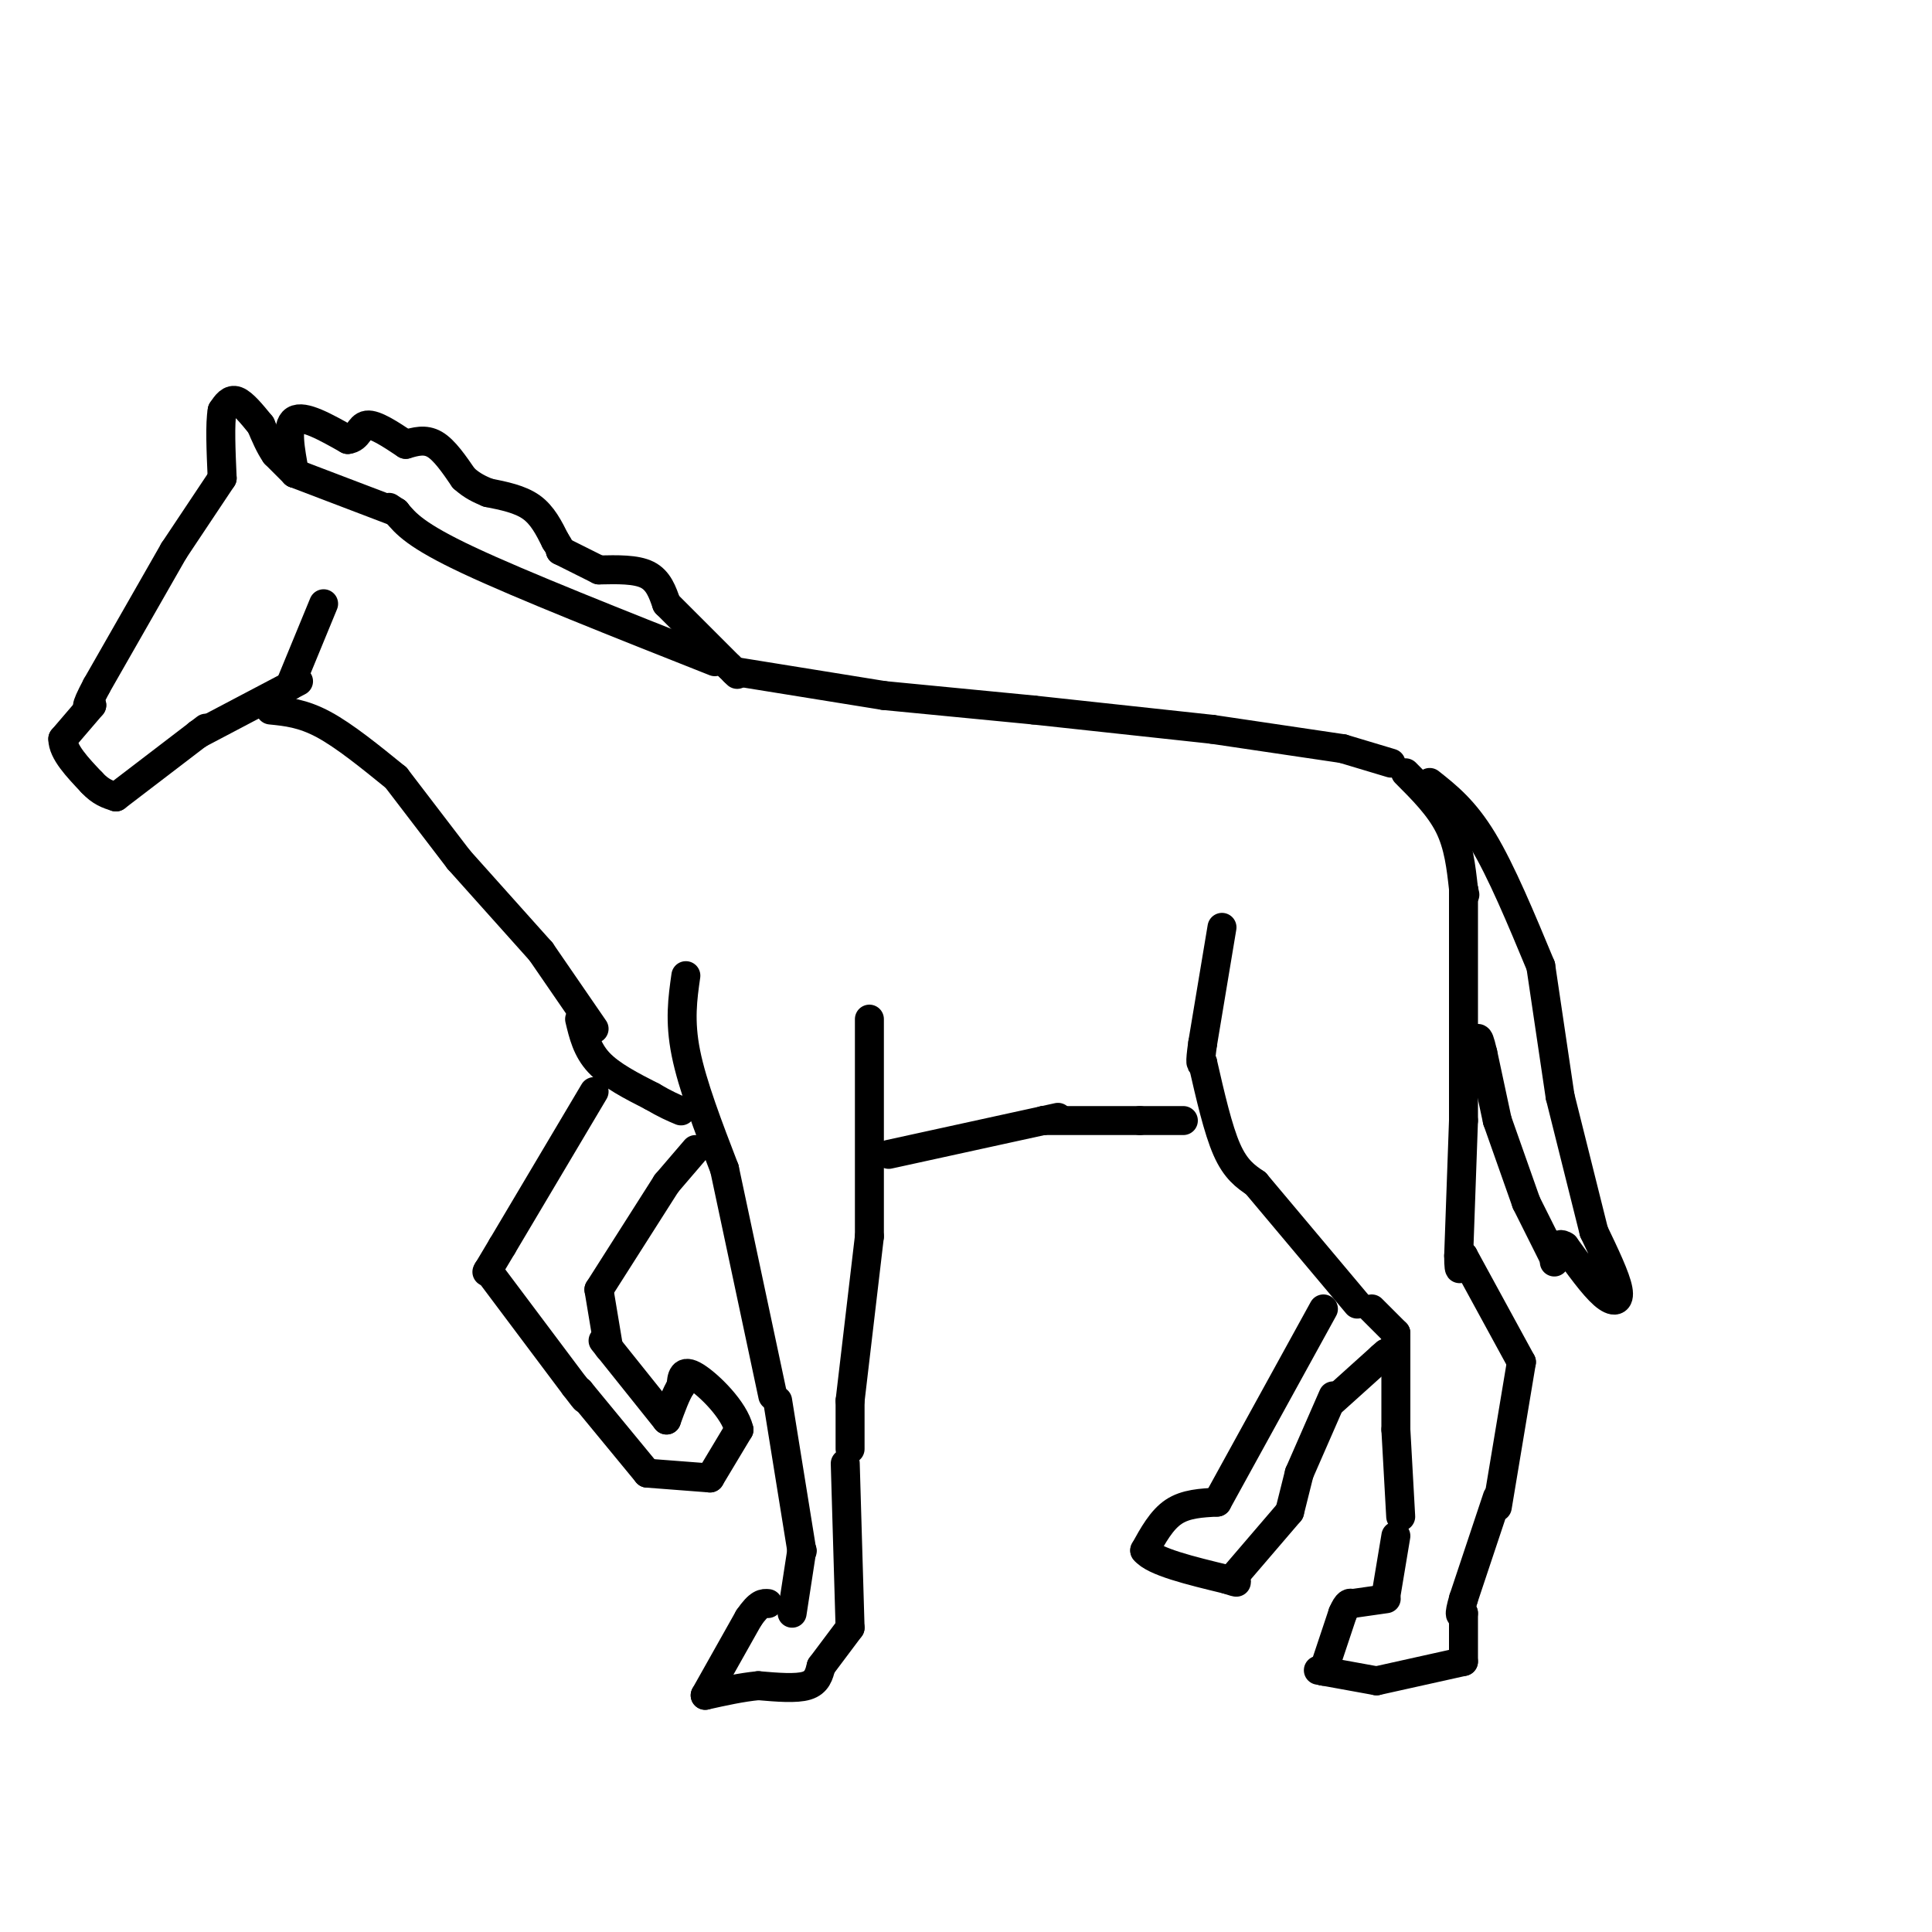 <svg viewBox='0 0 400 400' version='1.1' xmlns='http://www.w3.org/2000/svg' xmlns:xlink='http://www.w3.org/1999/xlink'><g fill='none' stroke='rgb(0,0,0)' stroke-width='6' stroke-linecap='round' stroke-linejoin='round'><path d='M148,137c-20.000,-7.917 -40.000,-15.833 -51,-21c-11.000,-5.167 -13.000,-7.583 -15,-10'/><path d='M82,106c-2.500,-1.667 -1.250,-0.833 0,0'/><path d='M82,106c0.000,0.000 -21.000,-8.000 -21,-8'/><path d='M61,98c0.000,0.000 -4.000,-4.000 -4,-4'/><path d='M57,94c-1.167,-1.667 -2.083,-3.833 -3,-6'/><path d='M54,88c-1.833,-2.250 -3.667,-4.500 -5,-5c-1.333,-0.500 -2.167,0.750 -3,2'/><path d='M46,85c-0.500,2.667 -0.250,8.333 0,14'/><path d='M46,99c0.000,0.000 -10.000,15.000 -10,15'/><path d='M36,114c0.000,0.000 -16.000,28.000 -16,28'/><path d='M20,142c-2.833,5.333 -1.917,4.667 -1,4'/><path d='M19,146c0.000,0.000 -6.000,7.000 -6,7'/><path d='M13,153c0.000,2.667 3.000,5.833 6,9'/><path d='M19,162c1.833,2.000 3.417,2.500 5,3'/><path d='M24,165c0.000,0.000 17.000,-13.000 17,-13'/><path d='M41,152c2.833,-2.167 1.417,-1.083 0,0'/><path d='M41,152c0.000,0.000 19.000,-10.000 19,-10'/><path d='M60,142c3.167,-1.667 1.583,-0.833 0,0'/><path d='M60,142c0.000,0.000 7.000,-17.000 7,-17'/><path d='M56,147c3.333,0.333 6.667,0.667 11,3c4.333,2.333 9.667,6.667 15,11'/><path d='M82,161c0.000,0.000 13.000,17.000 13,17'/><path d='M95,178c0.000,0.000 17.000,19.000 17,19'/><path d='M112,197c0.000,0.000 11.000,16.000 11,16'/><path d='M120,211c0.750,3.167 1.500,6.333 4,9c2.500,2.667 6.750,4.833 11,7'/><path d='M135,227c2.833,1.667 4.417,2.333 6,3'/><path d='M142,202c-0.667,4.667 -1.333,9.333 0,16c1.333,6.667 4.667,15.333 8,24'/><path d='M150,242c0.000,0.000 10.000,47.000 10,47'/><path d='M180,211c0.000,0.000 0.000,45.000 0,45'/><path d='M180,256c0.000,0.000 -4.000,34.000 -4,34'/><path d='M176,290c0.000,0.000 0.000,10.000 0,10'/><path d='M161,290c0.000,0.000 5.000,31.000 5,31'/><path d='M166,321c0.000,0.000 0.100,0.100 0.1,0.1'/><path d='M166,321c0.000,0.000 -2.000,13.000 -2,13'/><path d='M175,303c0.000,0.000 1.000,34.000 1,34'/><path d='M176,337c0.000,0.000 -6.000,8.000 -6,8'/><path d='M170,345c-0.417,1.667 -0.833,3.333 -3,4c-2.167,0.667 -6.083,0.333 -10,0'/><path d='M157,349c-3.500,0.333 -7.250,1.167 -11,2'/><path d='M146,351c0.000,0.000 9.000,-16.000 9,-16'/><path d='M155,335c2.167,-3.167 3.083,-3.083 4,-3'/><path d='M152,139c0.000,0.000 31.000,5.000 31,5'/><path d='M183,144c0.000,0.000 31.000,3.000 31,3'/><path d='M214,147c0.000,0.000 37.000,4.000 37,4'/><path d='M251,151c0.000,0.000 27.000,4.000 27,4'/><path d='M278,155c0.000,0.000 10.000,3.000 10,3'/><path d='M253,192c0.000,0.000 -4.000,24.000 -4,24'/><path d='M249,216c-0.667,4.667 -0.333,4.333 0,4'/><path d='M249,220c1.583,6.917 3.167,13.833 5,18c1.833,4.167 3.917,5.583 6,7'/><path d='M260,245c0.000,0.000 21.000,25.000 21,25'/><path d='M291,160c3.500,3.500 7.000,7.000 9,11c2.000,4.000 2.500,8.500 3,13'/><path d='M303,184c0.500,2.167 0.250,1.083 0,0'/><path d='M303,184c0.000,0.000 0.000,48.000 0,48'/><path d='M303,232c0.000,0.000 -1.000,28.000 -1,28'/><path d='M302,260c0.000,4.667 0.500,2.333 1,0'/><path d='M303,260c0.000,0.000 12.000,22.000 12,22'/><path d='M315,282c0.000,0.000 -5.000,30.000 -5,30'/><path d='M284,271c0.000,0.000 5.000,5.000 5,5'/><path d='M289,276c0.000,0.000 0.000,20.000 0,20'/><path d='M289,296c0.000,0.000 1.000,18.000 1,18'/><path d='M310,310c0.000,0.000 -7.000,21.000 -7,21'/><path d='M303,331c-1.167,4.000 -0.583,3.500 0,3'/><path d='M303,334c0.000,0.000 0.000,10.000 0,10'/><path d='M303,344c0.000,0.000 -18.000,4.000 -18,4'/><path d='M285,348c0.000,0.000 -11.000,-2.000 -11,-2'/><path d='M274,346c-1.833,-0.333 -0.917,-0.167 0,0'/><path d='M274,346c0.000,0.000 4.000,-12.000 4,-12'/><path d='M278,334c1.000,-2.333 1.500,-2.167 2,-2'/><path d='M280,332c0.000,0.000 7.000,-1.000 7,-1'/><path d='M287,330c0.000,0.000 2.000,-12.000 2,-12'/><path d='M184,239c0.000,0.000 32.000,-7.000 32,-7'/><path d='M216,232c5.333,-1.167 2.667,-0.583 0,0'/><path d='M216,232c0.000,0.000 20.000,0.000 20,0'/><path d='M236,232c0.000,0.000 9.000,0.000 9,0'/><path d='M61,98c-0.917,-4.917 -1.833,-9.833 0,-11c1.833,-1.167 6.417,1.417 11,4'/><path d='M72,91c2.244,-0.222 2.356,-2.778 4,-3c1.644,-0.222 4.822,1.889 8,4'/><path d='M84,92c2.000,-0.583 4.000,-1.167 6,0c2.000,1.167 4.000,4.083 6,7'/><path d='M96,99c1.833,1.667 3.417,2.333 5,3'/><path d='M101,102c3.333,0.667 6.667,1.333 9,3c2.333,1.667 3.667,4.333 5,7'/><path d='M115,112c1.000,1.500 1.000,1.750 1,2'/><path d='M116,114c0.000,0.000 8.000,4.000 8,4'/><path d='M124,118c3.833,-0.083 7.667,-0.167 10,1c2.333,1.167 3.167,3.583 4,6'/><path d='M138,125c0.000,0.000 13.000,13.000 13,13'/><path d='M151,138c2.333,2.333 1.667,1.667 1,1'/><path d='M296,162c3.583,2.833 7.167,5.667 11,12c3.833,6.333 7.917,16.167 12,26'/><path d='M319,200c0.000,0.000 4.000,27.000 4,27'/><path d='M323,227c0.000,0.000 7.000,28.000 7,28'/><path d='M330,255c2.267,4.733 4.533,9.467 5,12c0.467,2.533 -0.867,2.867 -3,1c-2.133,-1.867 -5.067,-5.933 -8,-10'/><path d='M324,258c-1.667,-1.167 -1.833,0.917 -2,3'/><path d='M322,261c-0.333,0.500 -0.167,0.250 0,0'/><path d='M322,261c0.000,0.000 -6.000,-12.000 -6,-12'/><path d='M316,249c0.000,0.000 -6.000,-17.000 -6,-17'/><path d='M310,232c0.000,0.000 -3.000,-14.000 -3,-14'/><path d='M307,218c-0.667,-2.833 -0.833,-2.917 -1,-3'/><path d='M123,226c0.000,0.000 -19.000,32.000 -19,32'/><path d='M104,258c-3.667,6.167 -3.333,5.583 -3,5'/><path d='M101,263c0.000,0.000 18.000,24.000 18,24'/><path d='M119,287c3.167,4.167 2.083,2.583 1,1'/><path d='M120,288c0.000,0.000 14.000,17.000 14,17'/><path d='M134,305c0.000,0.000 13.000,1.000 13,1'/><path d='M147,306c0.000,0.000 6.000,-10.000 6,-10'/><path d='M153,296c-0.933,-4.089 -6.267,-9.311 -9,-11c-2.733,-1.689 -2.867,0.156 -3,2'/><path d='M141,287c-1.000,1.500 -2.000,4.250 -3,7'/><path d='M138,294c0.000,0.000 -12.000,-15.000 -12,-15'/><path d='M126,279c-2.000,-2.500 -1.000,-1.250 0,0'/><path d='M126,279c0.000,0.000 -2.000,-12.000 -2,-12'/><path d='M124,267c0.000,0.000 14.000,-22.000 14,-22'/><path d='M138,245c0.000,0.000 6.000,-7.000 6,-7'/><path d='M274,271c0.000,0.000 -22.000,40.000 -22,40'/><path d='M252,311c-3.250,0.167 -6.500,0.333 -9,2c-2.500,1.667 -4.250,4.833 -6,8'/><path d='M237,321c1.833,2.333 9.417,4.167 17,6'/><path d='M254,327c3.000,1.000 2.000,0.500 1,0'/><path d='M255,327c0.000,0.000 12.000,-14.000 12,-14'/><path d='M267,313c0.000,0.000 2.000,-8.000 2,-8'/><path d='M269,305c0.000,0.000 7.000,-16.000 7,-16'/><path d='M276,290c0.000,0.000 10.000,-9.000 10,-9'/><path d='M286,281c1.667,-1.500 0.833,-0.750 0,0'/></g>
</svg>